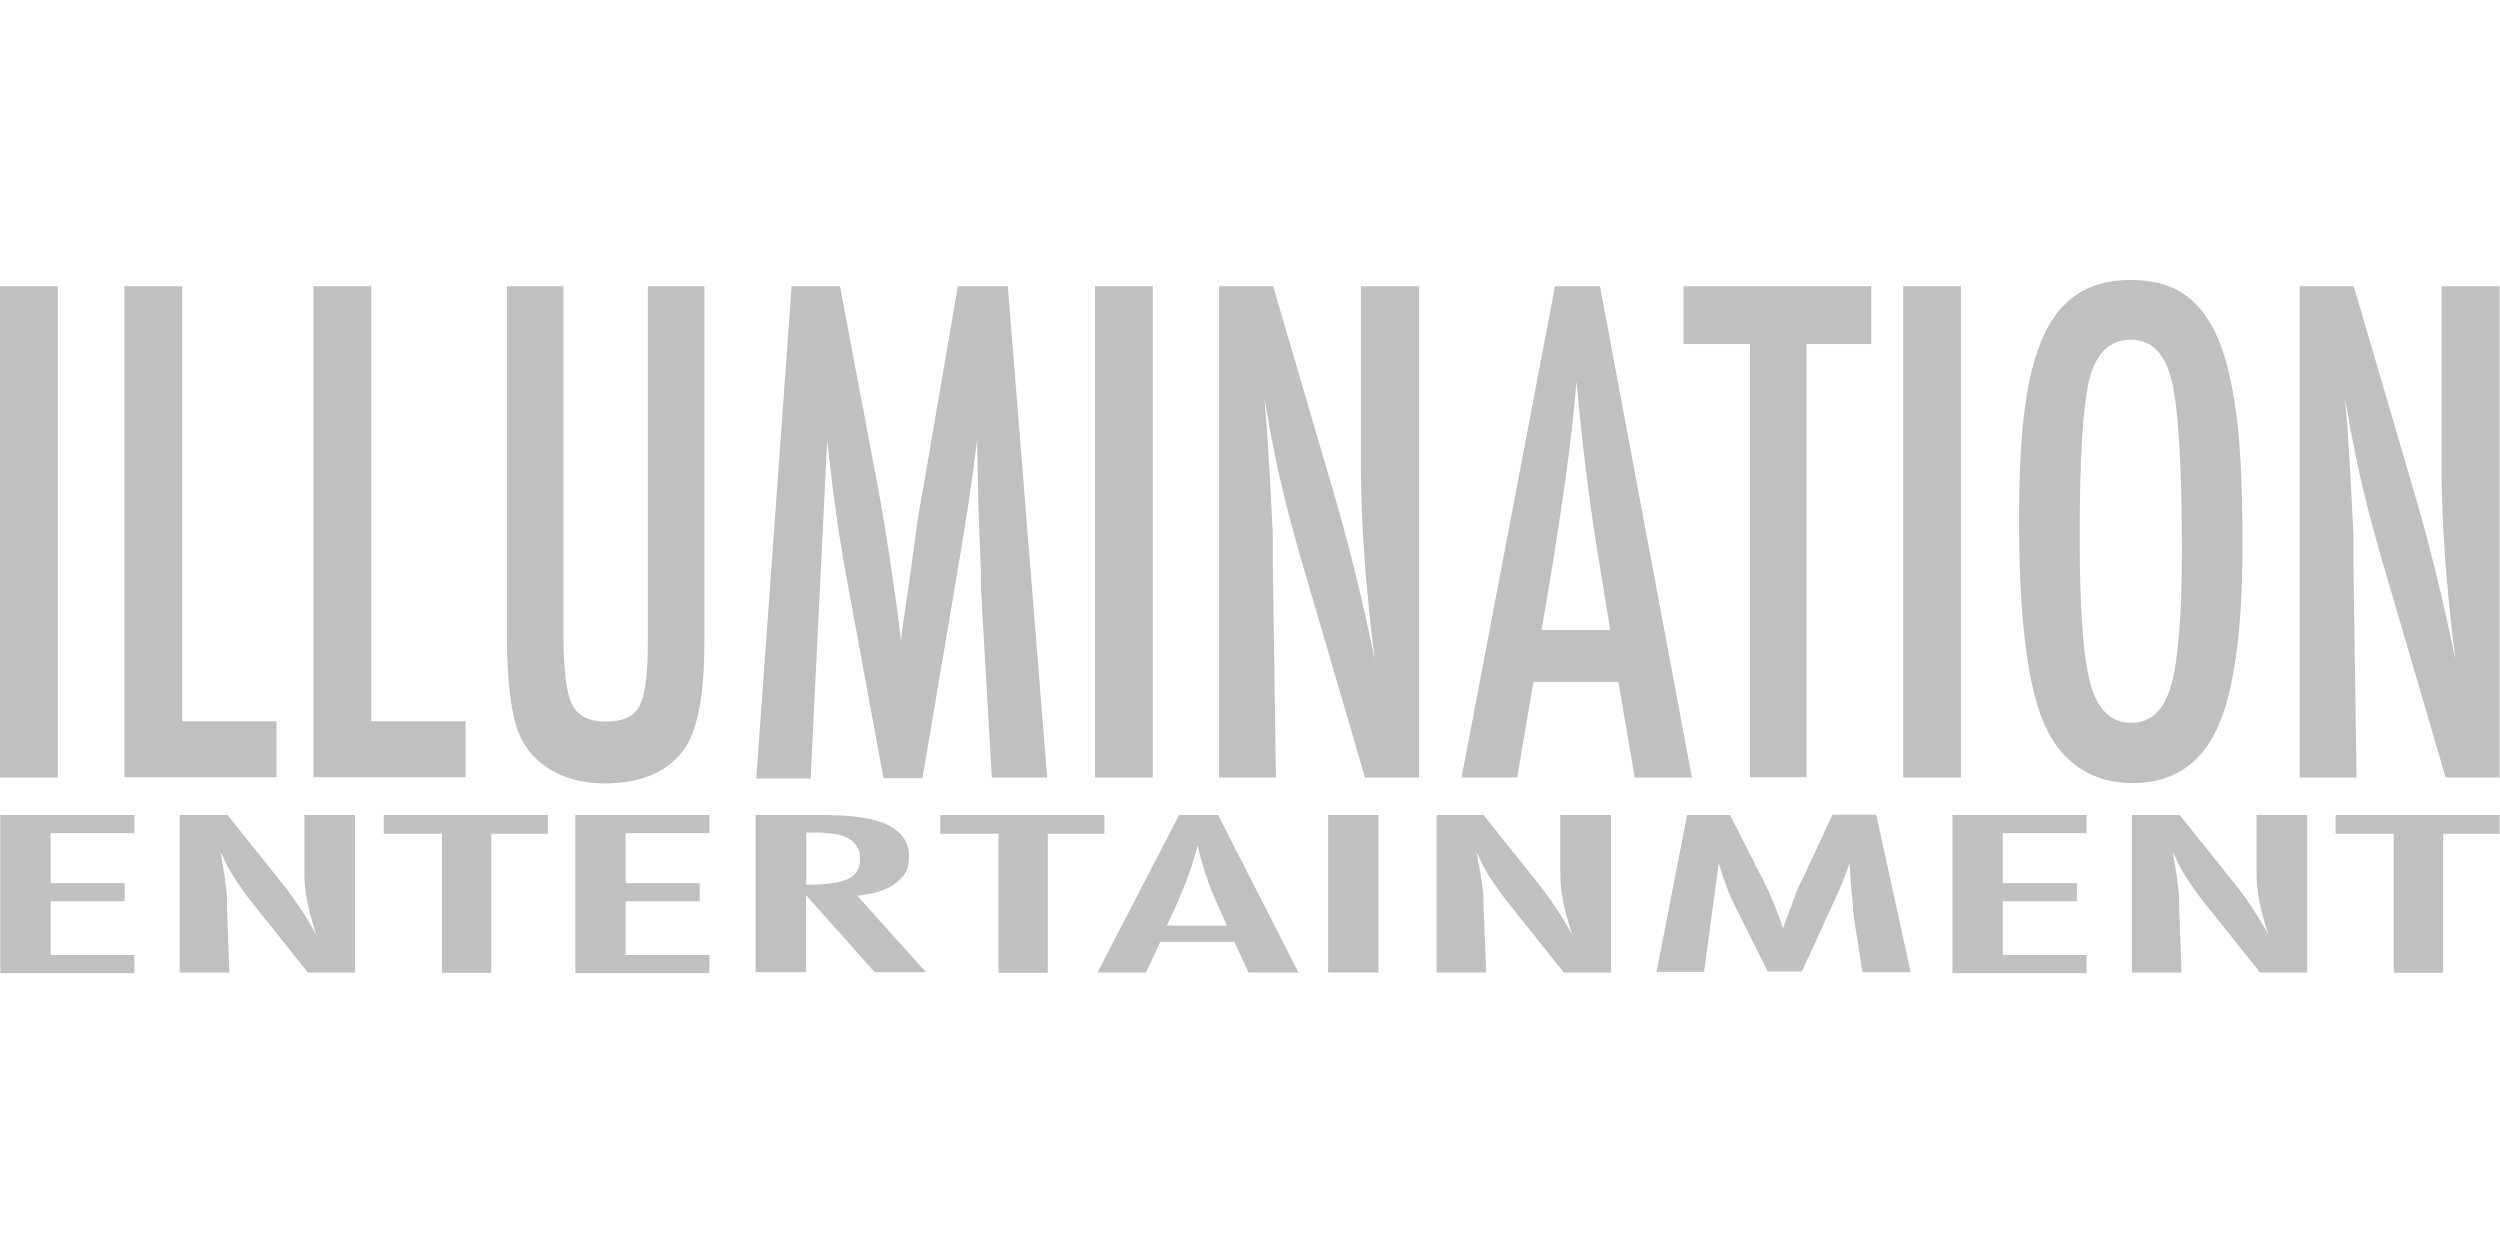 <?xml version="1.0" encoding="UTF-8"?>
<svg id="Layer_1" data-name="Layer 1" xmlns="http://www.w3.org/2000/svg" version="1.1" viewBox="0 0 800 400.7">
  <defs>
    <style>
      .cls-1 {
        fill: silver;
        stroke-width: 0px;
      }
    </style>
  </defs>
  <g id="layer2">
    <g id="g109">
      <g id="text24">
        <path id="path30" class="cls-1" d="M0,91.6h18.5v157.2H0V91.6Z"/>
        <path id="path32" class="cls-1" d="M39.8,91.6h18.5v139.2h30.2v17.9h-48.7V91.6h0Z"/>
        <path id="path34" class="cls-1" d="M100.3,91.6h18.5v139.2h30.2v17.9h-48.7V91.6h0Z"/>
        <path id="path36" class="cls-1" d="M162.2,91.6h18.1v111.1c0,11.3.9,18.9,2.7,22.6,1.8,3.7,5.4,5.6,10.9,5.6s8.9-1.6,10.7-4.9c1.8-3.3,2.7-10.1,2.7-20.3v-114.1h18.1v114.1c0,17.1-2.3,28.7-6.9,34.7-5.4,6.9-13.8,10.3-25,10.3s-21-4.4-26.1-13.2c-3.5-6-5.2-17.6-5.2-34.8v-111.1h0Z"/>
        <path id="path38" class="cls-1" d="M253,91.6h15.8l12.1,64.1c1.5,8,2.8,16.1,4,24.1,1.2,8,2.4,16.4,3.4,25.2.1-1.1.2-2,.3-2.6,0-.7.1-1.1.2-1.4l2.6-18,2.3-17.1,2-11.3,10.8-63h16l12.6,157.2h-17.7l-3.1-53.3c-.1-2.7-.2-5.1-.4-7,0-2,0-3.6,0-4.9l-.8-21.1-.4-19.3c0-.1,0-.4,0-.8,0-.5,0-1.1,0-1.8l-.4,3.2c-.5,3.7-.9,7-1.3,9.8-.4,2.8-.7,5.1-1,7l-2.3,14.4-.9,5.4-11.6,68.6h-12.5l-10.9-59.2c-1.5-7.8-2.8-15.7-4-23.7-1.1-8.1-2.2-16.5-3.1-25.3l-5.3,108.3h-17.4l11.3-157.2h0Z"/>
        <path id="path40" class="cls-1" d="M350.4,91.6h18.5v157.2h-18.5V91.6Z"/>
        <path id="path42" class="cls-1" d="M390.2,91.6h17.2l18.4,62.7c5.3,17.7,10,36.6,14.1,56.7-1.5-12.1-2.6-23.1-3.3-33-.7-9.8-1.1-19.1-1.1-27.8v-58.6h18.6v157.2h-17.3l-20.7-70.7c-1.9-6.6-3.7-13.3-5.4-20.3-1.7-6.9-3.2-14.2-4.6-21.8-.1-.9-.3-2.1-.6-3.5-.2-1.4-.5-2.9-.9-4.7.2,1.8.3,3.3.4,4.6.1,1.2.2,2.3.3,3.2l1,16,1,19.4c0,1.1,0,2.4,0,4,0,1.6,0,3.3,0,5.3l1,68.5h-18.2V91.6h0Z"/>
        <path id="path44" class="cls-1" d="M497.6,91.6h14.4l29.4,157.2h-18.3l-5.2-30.6h-27.2l-5.2,30.6h-17.8l29.9-157.2ZM515.3,201.7l-4.1-25c-2.7-17-5-35.2-6.7-54.6-.8,9.4-1.9,19-3.2,28.7-1.3,9.6-2.9,19.9-4.6,30.7l-3.4,20.1h22,0Z"/>
        <path id="path46" class="cls-1" d="M538.6,91.6h60.2v18.5h-20.7v138.6h-18.1V110.1h-21.3v-18.5Z"/>
        <path id="path48" class="cls-1" d="M609,91.6h18.5v157.2h-18.5V91.6Z"/>
        <path id="path50" class="cls-1" d="M717.6,174c0,27.8-2.7,47.5-8.1,59.1s-14.4,17.5-27.1,17.5-22.7-6.3-28.2-18.8c-5.4-12.3-8.1-34.1-8.1-65.4s2.7-47.7,8-59.3c5.4-11.7,14.5-17.5,27.4-17.5s20,4.5,25.6,13.5c3.7,6,6.3,14.6,8,25.8,1.7,10.3,2.5,25.4,2.5,45.2h0ZM698.2,176.3c0-27.2-1.1-45.3-3.2-54.2-2.1-9-6.5-13.4-13.1-13.4s-11,4.1-13.2,12.3c-2.1,8.3-3.2,24.9-3.2,49.9s1.1,38.9,3.4,47.8c2.3,8.4,6.6,12.6,13,12.6s10.5-3.9,12.8-11.8c2.3-7.8,3.5-22.2,3.5-43.3h0Z"/>
        <path id="path52" class="cls-1" d="M736,91.6h17.2l18.4,62.7c5.3,17.7,10,36.6,14.1,56.7-1.5-12.1-2.6-23.1-3.3-33-.7-9.8-1.1-19.1-1.1-27.8v-58.6h18.6v157.2h-17.3l-20.7-70.7c-1.9-6.6-3.7-13.3-5.4-20.3-1.7-6.9-3.2-14.2-4.6-21.8-.1-.9-.3-2.1-.6-3.5-.2-1.4-.5-2.9-.9-4.7.2,1.8.3,3.3.4,4.6.1,1.2.2,2.3.3,3.2l1,16,1,19.4c0,1.1,0,2.4,0,4,0,1.6,0,3.3,0,5.3l1,68.5h-18.2V91.6h0Z"/>
      </g>
      <g id="text28">
        <path id="path55" class="cls-1" d="M.1,260.8h42.9v5.8h-26.8v16h23.7v5.8h-23.7v17.2h26.8v5.8H.1v-50.4H.1Z"/>
        <path id="path57" class="cls-1" d="M57.8,260.8h15l16.1,20.1c4.7,5.7,8.8,11.8,12.3,18.2-1.3-3.9-2.2-7.4-2.9-10.6-.6-3.2-.9-6.1-.9-8.9v-18.8h16.2v50.4h-15.1l-18.1-22.7c-1.7-2.1-3.2-4.3-4.7-6.5-1.4-2.2-2.8-4.5-4-7,0-.3-.3-.7-.5-1.1-.2-.4-.5-.9-.8-1.5.2.6.3,1.1.4,1.5,0,.4.2.7.2,1l.8,5.1.8,6.2c0,.4,0,.8,0,1.3,0,.5,0,1.1,0,1.7l.8,22h-15.9v-50.4h0Z"/>
        <path id="path59" class="cls-1" d="M122.8,260.8h52.5v6h-18.1v44.5h-15.8v-44.5h-18.6v-6h0Z"/>
        <path id="path61" class="cls-1" d="M184.1,260.8h42.9v5.8h-26.8v16h23.7v5.8h-23.7v17.2h26.8v5.8h-42.9v-50.4h0Z"/>
        <path id="path63" class="cls-1" d="M241.9,260.8h21.3c8.8,0,15.3.9,19.6,2.6,5.4,2.3,8.1,5.8,8.1,10.5s-1.5,6.5-4.3,8.7c-2.8,2.2-6.9,3.5-12.3,4l22,24.5h-16.4l-22-24.7v24.7h-16.1v-50.4h0ZM258,283.1c6.3,0,10.7-.6,13.3-1.8s3.9-3.3,3.9-6.2-.3-2.9-.9-4c-.5-1.1-1.4-2-2.6-2.7-1.1-.7-2.6-1.2-4.5-1.5-1.8-.3-4-.5-6.5-.5h-2.7v16.8h0Z"/>
        <path id="path65" class="cls-1" d="M300.9,260.8h52.5v6h-18.1v44.5h-15.8v-44.5h-18.6v-6h0Z"/>
        <path id="path67" class="cls-1" d="M377.2,260.8h12.6l25.7,50.4h-16l-4.5-9.8h-23.7l-4.6,9.8h-15.5l26.1-50.4h0ZM392.6,296.1l-3.6-8c-2.4-5.5-4.3-11.3-5.8-17.5-.7,3-1.7,6.1-2.8,9.2-1.1,3.1-2.5,6.4-4,9.9l-3,6.5h19.2Z"/>
        <path id="path69" class="cls-1" d="M425,260.8h16.1v50.4h-16.1v-50.4Z"/>
        <path id="path71" class="cls-1" d="M459.7,260.8h15l16.1,20.1c4.6,5.7,8.8,11.8,12.3,18.2-1.3-3.9-2.2-7.4-2.9-10.6-.6-3.2-.9-6.1-.9-8.9v-18.8h16.2v50.4h-15.1l-18.1-22.7c-1.7-2.1-3.2-4.3-4.7-6.5-1.5-2.2-2.8-4.5-4-7-.1-.3-.3-.7-.5-1.1-.2-.4-.5-.9-.8-1.5.2.6.3,1.1.4,1.5.1.4.2.7.2,1l.9,5.1.9,6.2c0,.4,0,.8,0,1.3,0,.5,0,1.1,0,1.7l.9,22h-15.9v-50.4h0Z"/>
        <path id="path73" class="cls-1" d="M539.8,260.8h13.8l10.5,20.6c1.3,2.6,2.5,5.1,3.5,7.7,1.1,2.6,2.1,5.3,3,8.1,0-.4.2-.6.2-.9,0-.2,0-.4.2-.5l2.2-5.8,2-5.5,1.8-3.6,9.4-20.2h14l11,50.4h-15.4l-2.7-17.1c0-.9-.2-1.6-.3-2.2,0-.6,0-1.1,0-1.6l-.7-6.8-.4-6.2s0-.1,0-.3c0-.1,0-.4,0-.6l-.4,1c-.4,1.2-.8,2.2-1.2,3.1-.3.9-.6,1.6-.8,2.2l-2,4.6-.8,1.7-10.1,22h-10.9l-9.5-19c-1.3-2.5-2.5-5-3.5-7.6-1-2.6-1.9-5.3-2.7-8.1l-4.7,34.8h-15.2l9.8-50.4h0Z"/>
        <path id="path75" class="cls-1" d="M624.8,260.8h42.9v5.8h-26.8v16h23.7v5.8h-23.7v17.2h26.8v5.8h-42.9v-50.4h0Z"/>
        <path id="path77" class="cls-1" d="M682.5,260.8h15l16.1,20.1c4.7,5.7,8.8,11.8,12.3,18.2-1.3-3.9-2.2-7.4-2.9-10.6-.6-3.2-.9-6.1-.9-8.9v-18.8h16.2v50.4h-15.1l-18.1-22.7c-1.7-2.1-3.2-4.3-4.7-6.5-1.5-2.2-2.8-4.5-4-7,0-.3-.3-.7-.5-1.1-.2-.4-.5-.9-.8-1.5.2.6.3,1.1.4,1.5,0,.4.2.7.2,1l.8,5.1.8,6.2c0,.4,0,.8,0,1.3,0,.5,0,1.1,0,1.7l.8,22h-15.9v-50.4h0Z"/>
        <path id="path79" class="cls-1" d="M747.4,260.8h52.5v6h-18.1v44.5h-15.8v-44.5h-18.6v-6h0Z"/>
      </g>
    </g>
  </g>
</svg>